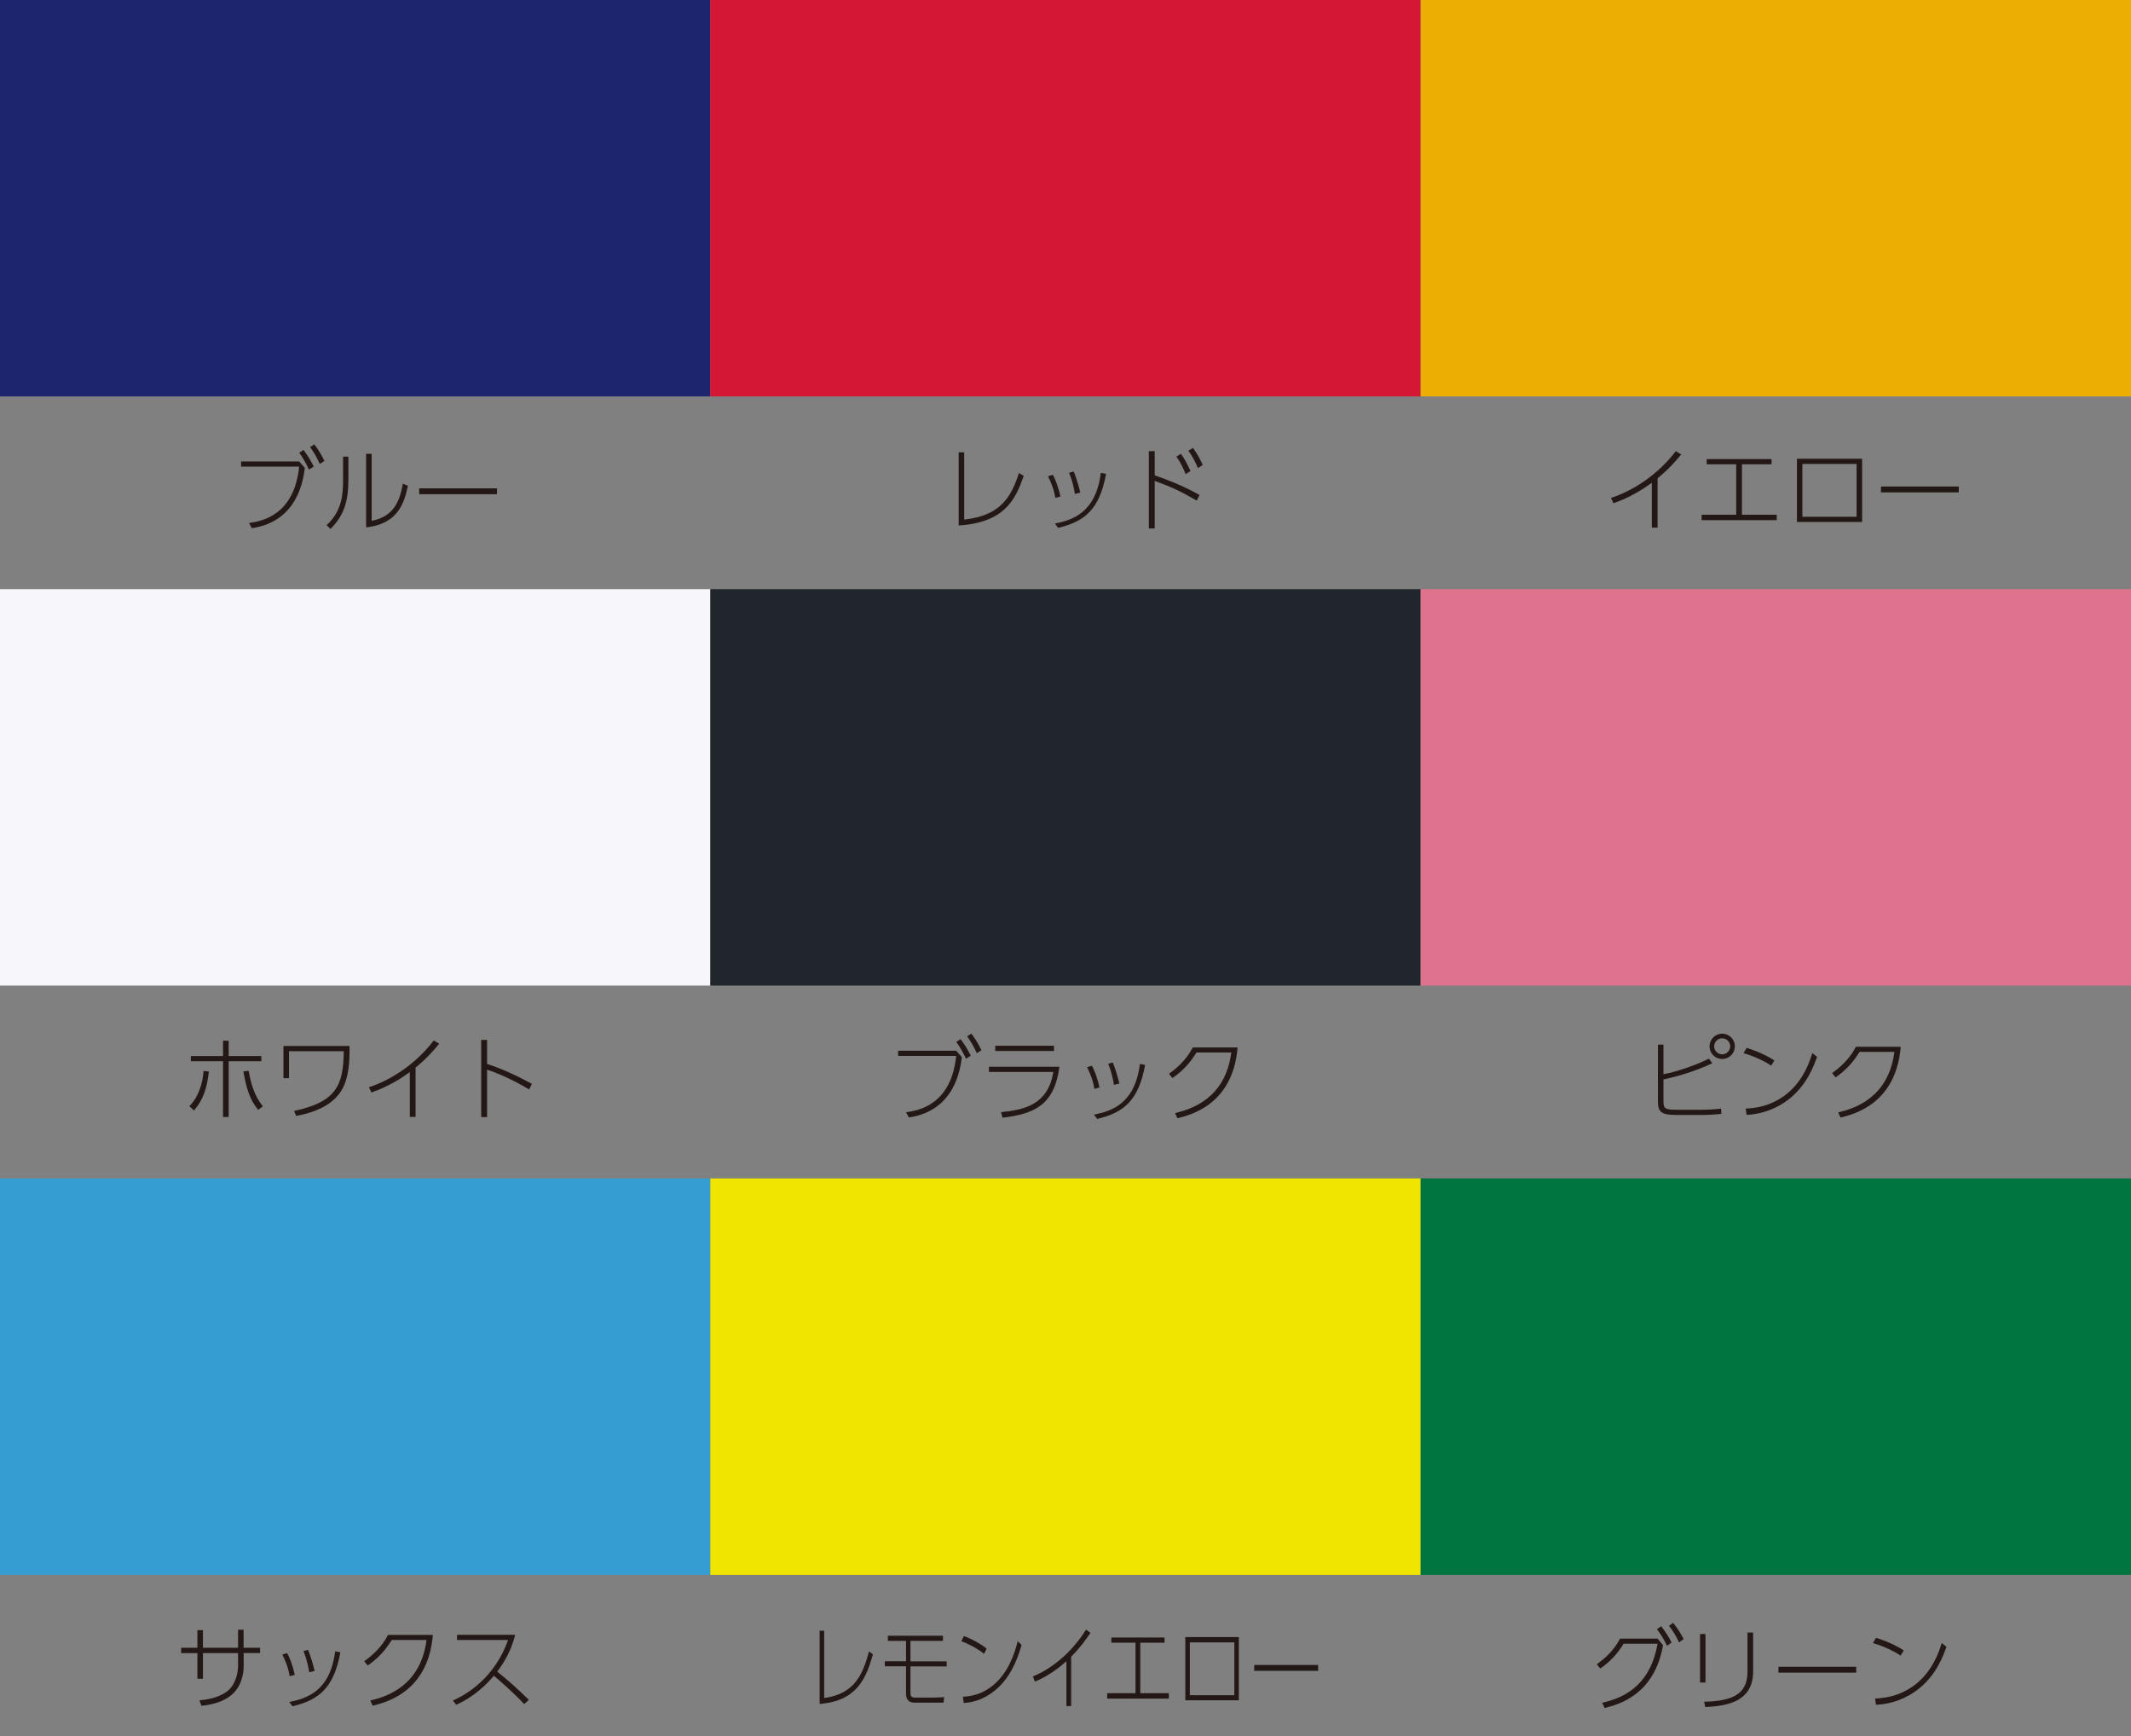 <?xml version="1.0" encoding="UTF-8"?><svg id="uuid-3f33fed5-b241-4c90-9c2c-62c41c69bf7c" xmlns="http://www.w3.org/2000/svg" viewBox="0 0 188.7 153.79"><rect x="0" y="0" width="188.7" height="153.79" fill="#808080" stroke="none"/><defs><style>.uuid-938995e5-4b6a-4253-adde-09ebe6d3e020{fill:#f7f7fb;}.uuid-938995e5-4b6a-4253-adde-09ebe6d3e020,.uuid-28f7927c-a281-4846-8ad3-582a7cf3c757,.uuid-80e738cb-c8b3-4faf-9d6d-56c8881ca699,.uuid-f25888b5-5cad-40fb-b3fa-f3d534d54a73,.uuid-31e8526d-76e9-441e-816f-46e6429c2a89,.uuid-eef5dca4-1a95-454d-8650-19723d6bd262,.uuid-fb664972-6938-4acc-aa83-562c6b3bf8ce,.uuid-788d5f3b-1a50-4cb1-aa87-e787a4605ec0,.uuid-ef745ec5-5c14-434c-a6e4-2983527a1c2d,.uuid-66d79e1f-f592-4b9f-b2e2-1c3d71e3fc6e{stroke-width:0px;}.uuid-28f7927c-a281-4846-8ad3-582a7cf3c757{fill:#359dd1;}.uuid-80e738cb-c8b3-4faf-9d6d-56c8881ca699{fill:#1c256e;}.uuid-f25888b5-5cad-40fb-b3fa-f3d534d54a73{fill:#21262c;}.uuid-31e8526d-76e9-441e-816f-46e6429c2a89{fill:#231815;}.uuid-eef5dca4-1a95-454d-8650-19723d6bd262{fill:#d41734;}.uuid-fb664972-6938-4acc-aa83-562c6b3bf8ce{fill:#df738e;}.uuid-788d5f3b-1a50-4cb1-aa87-e787a4605ec0{fill:#efe500;}.uuid-ef745ec5-5c14-434c-a6e4-2983527a1c2d{fill:#edae04;}.uuid-66d79e1f-f592-4b9f-b2e2-1c3d71e3fc6e{fill:#007540;}</style></defs><g id="uuid-e0dbe467-f474-47a9-a203-69e7af2ccbac"><rect class="uuid-80e738cb-c8b3-4faf-9d6d-56c8881ca699" width="62.9" height="35.11"/><rect class="uuid-eef5dca4-1a95-454d-8650-19723d6bd262" x="62.9" width="62.9" height="35.11"/><rect class="uuid-ef745ec5-5c14-434c-a6e4-2983527a1c2d" x="125.8" width="62.9" height="35.11"/><rect class="uuid-938995e5-4b6a-4253-adde-09ebe6d3e020" y="52.18" width="62.9" height="35.11"/><rect class="uuid-f25888b5-5cad-40fb-b3fa-f3d534d54a73" x="62.9" y="52.18" width="62.9" height="35.11"/><rect class="uuid-fb664972-6938-4acc-aa83-562c6b3bf8ce" x="125.8" y="52.18" width="62.9" height="35.11"/><rect class="uuid-28f7927c-a281-4846-8ad3-582a7cf3c757" x="0" y="104.37" width="62.9" height="35.11"/><rect class="uuid-788d5f3b-1a50-4cb1-aa87-e787a4605ec0" x="62.9" y="104.37" width="62.9" height="35.11"/><rect class="uuid-66d79e1f-f592-4b9f-b2e2-1c3d71e3fc6e" x="125.8" y="104.37" width="62.9" height="35.11"/><path class="uuid-31e8526d-76e9-441e-816f-46e6429c2a89" d="M85.38,46.02c3.29-.36,4.18-2.08,4.85-4.13l.42.26c-.72,2.04-1.64,4.13-5.76,4.39v-6.48h.49v5.96Z"/><path class="uuid-31e8526d-76e9-441e-816f-46e6429c2a89" d="M93.45,44.1c-.14-.85-.41-1.43-.65-1.92l.43-.13c.18.34.46.95.67,1.93l-.46.12ZM93.42,46.37c1.52-.31,3.61-.93,4.06-4.49l.46.09c-.58,3.2-1.94,4.23-4.24,4.78l-.29-.38ZM95.18,43.74c-.15-.95-.4-1.61-.51-1.87l.41-.11c.19.46.46,1.33.58,1.87l-.47.11Z"/><path class="uuid-31e8526d-76e9-441e-816f-46e6429c2a89" d="M105.98,44.34c-1.47-.84-2.1-1.15-3.73-1.75v4.21h-.52v-6.84h.52v2.14c2.21.76,3.39,1.42,3.97,1.74l-.25.5ZM104.57,40.19c.38.54.58.94.85,1.53l-.43.27c-.18-.45-.43-1.01-.82-1.55l.4-.25ZM105.63,39.67c.44.59.66,1.03.87,1.51l-.42.28c-.17-.39-.41-.94-.85-1.54l.4-.25Z"/><path class="uuid-31e8526d-76e9-441e-816f-46e6429c2a89" d="M84.67,93.06l.5.57c-.12.96-.58,4.74-4.69,5.34l-.25-.46c1.11-.15,4-.66,4.44-4.99h-5.14v-.46h5.15ZM85.06,92.04c.32.42.6.85.9,1.46l-.42.27c-.3-.63-.53-1.04-.86-1.49l.38-.25ZM86.01,91.55c.14.18.49.62.9,1.46l-.41.27c-.3-.64-.51-1.01-.86-1.49l.38-.25Z"/><path class="uuid-31e8526d-76e9-441e-816f-46e6429c2a89" d="M93.81,94.49c-.44,3.33-2.16,4.17-5.04,4.5l-.13-.49c1.94-.2,4.15-.58,4.63-3.56h-5.7v-.46h6.24ZM93.33,92.62v.46h-5.2v-.46h5.2Z"/><path class="uuid-31e8526d-76e9-441e-816f-46e6429c2a89" d="M96.91,96.44c-.14-.85-.41-1.43-.65-1.92l.43-.13c.18.34.46.95.67,1.93l-.46.12ZM96.88,98.72c1.52-.31,3.61-.93,4.06-4.49l.46.09c-.58,3.2-1.94,4.23-4.24,4.78l-.29-.38ZM98.64,96.08c-.15-.95-.4-1.61-.51-1.87l.41-.11c.19.46.46,1.33.58,1.87l-.47.11Z"/><path class="uuid-31e8526d-76e9-441e-816f-46e6429c2a89" d="M104.06,98.58c1.42-.34,4.44-1.27,4.97-5.36h-3.08c-.56.89-1.14,1.57-2.13,2.26l-.31-.38c.66-.46,1.54-1.22,2.11-2.33h3.97c-.42,5.03-4.09,5.96-5.33,6.27l-.21-.46Z"/><path class="uuid-31e8526d-76e9-441e-816f-46e6429c2a89" d="M16.77,97.97c.85-.87,1.17-2.04,1.26-3.12l.47.05c-.18,1.48-.49,2.49-1.32,3.45l-.42-.38ZM20.25,98.93h-.5v-4.94h-2.85v-.46h2.85v-1.36h.5v1.36h2.89v.46h-2.89v4.94ZM22.02,94.85c.18,1.02.47,2.18,1.26,3.13l-.42.32c-.7-.86-1.02-1.77-1.31-3.41l.46-.05Z"/><path class="uuid-31e8526d-76e9-441e-816f-46e6429c2a89" d="M30.95,92.64v.45c0,2.29-.49,3.37-1.18,4.1-1.05,1.1-2.68,1.49-3.55,1.64l-.18-.44c3.78-.79,4.37-2.33,4.4-5.29h-4.85v2.39h-.49v-2.85h5.85Z"/><path class="uuid-31e8526d-76e9-441e-816f-46e6429c2a89" d="M36.8,98.92h-.51v-3.97c-.74.54-1.92,1.3-3.4,1.81l-.22-.47c.96-.29,3.67-1.42,5.74-4.14l.48.29c-.51.62-1.1,1.3-2.09,2.11v4.37Z"/><path class="uuid-31e8526d-76e9-441e-816f-46e6429c2a89" d="M46.86,96.49c-.86-.5-2.03-1.17-3.73-1.76v4.21h-.52v-6.84h.52v2.13c1.43.46,2.72,1.09,3.97,1.76l-.24.5Z"/><path class="uuid-31e8526d-76e9-441e-816f-46e6429c2a89" d="M146.78,46.73h-.51v-3.97c-.74.54-1.92,1.3-3.4,1.81l-.22-.47c.96-.29,3.67-1.42,5.74-4.14l.48.29c-.51.62-1.1,1.3-2.09,2.11v4.37Z"/><path class="uuid-31e8526d-76e9-441e-816f-46e6429c2a89" d="M154.25,45.59h3.08v.48h-6.65v-.48h3.06v-4.47h-2.61v-.46h5.74v.46h-2.62v4.47Z"/><path class="uuid-31e8526d-76e9-441e-816f-46e6429c2a89" d="M164.89,40.63v5.6h-5.77v-5.6h5.77ZM164.4,41.09h-4.8v4.68h4.8v-4.68Z"/><path class="uuid-31e8526d-76e9-441e-816f-46e6429c2a89" d="M173.45,43.09v.52h-6.89v-.52h6.89Z"/><path class="uuid-31e8526d-76e9-441e-816f-46e6429c2a89" d="M26.49,40.87l.5.57c-.12.96-.58,4.74-4.69,5.34l-.25-.46c1.11-.15,4-.66,4.44-4.99h-5.14v-.46h5.15ZM26.88,39.86c.32.42.6.85.9,1.46l-.42.27c-.3-.63-.53-1.04-.86-1.49l.38-.25ZM27.83,39.36c.14.18.49.62.9,1.46l-.41.27c-.3-.64-.51-1.01-.86-1.49l.38-.25Z"/><path class="uuid-31e8526d-76e9-441e-816f-46e6429c2a89" d="M30.85,42.46c0,1.97-.4,3.21-1.59,4.39l-.34-.34c1.38-1.25,1.46-2.8,1.46-4.01v-2.06h.47v2.02ZM32.9,46.13c2.02-.38,2.51-1.82,2.77-3.29l.45.18c-.33,1.61-.94,3.39-3.7,3.69v-6.52h.49v5.94Z"/><path class="uuid-31e8526d-76e9-441e-816f-46e6429c2a89" d="M44.01,43.25v.52h-6.89v-.52h6.89Z"/><path class="uuid-31e8526d-76e9-441e-816f-46e6429c2a89" d="M141.87,150.81c2.45-.54,4.33-1.96,4.91-5.23h-3.01c-.54.88-1.15,1.56-2.07,2.2l-.3-.38c.5-.38,1.42-1.05,2.05-2.27h3.33l.48.58c-.77,4.45-4,5.27-5.17,5.56l-.22-.46ZM147.1,144.03c.32.42.62.84.92,1.45l-.41.28c-.28-.59-.52-.98-.89-1.47l.38-.26ZM148.16,143.73c.46.57.74,1.09.93,1.44l-.41.29c-.31-.64-.53-1-.89-1.47l.37-.26Z"/><path class="uuid-31e8526d-76e9-441e-816f-46e6429c2a89" d="M151.02,149.02h-.48v-4.3h.48v4.3ZM155.24,148.02c0,2.68-2.25,3.07-4.24,3.17l-.1-.47c2.48-.07,3.84-.63,3.84-2.67v-3.46h.5v3.44Z"/><path class="uuid-31e8526d-76e9-441e-816f-46e6429c2a89" d="M164.37,147.62v.52h-6.89v-.52h6.89Z"/><path class="uuid-31e8526d-76e9-441e-816f-46e6429c2a89" d="M168.31,146.64c-.7-.48-1.73-.91-2.46-1.12l.27-.46c.79.23,1.77.66,2.46,1.11l-.28.46ZM166.04,150.43c.55-.02,2.17-.09,3.69-1.34,1.47-1.22,2-2.89,2.21-3.57l.42.33c-.29.81-.88,2.46-2.45,3.72-1.08.86-2.42,1.36-3.79,1.42l-.08-.55Z"/><path class="uuid-31e8526d-76e9-441e-816f-46e6429c2a89" d="M23.03,145.93v.47h-1.45v1.15c0,.66-.19,1.97-1.29,2.73-.51.35-1.25.68-2.45.8l-.18-.49c1.29-.1,1.99-.47,2.38-.74.8-.56,1.04-1.65,1.04-2.29v-1.15h-3.11v2.27h-.49v-2.27h-1.44v-.47h1.44v-1.56h.49v1.56h3.11v-1.6h.49v1.6h1.45Z"/><path class="uuid-31e8526d-76e9-441e-816f-46e6429c2a89" d="M25.65,148.46c-.14-.85-.41-1.43-.65-1.92l.43-.13c.18.34.46.95.67,1.93l-.46.12ZM25.62,150.74c1.52-.31,3.61-.93,4.06-4.49l.46.09c-.58,3.2-1.94,4.23-4.24,4.78l-.29-.38ZM27.38,148.1c-.15-.95-.4-1.61-.51-1.87l.41-.11c.19.46.46,1.33.58,1.87l-.47.11Z"/><path class="uuid-31e8526d-76e9-441e-816f-46e6429c2a89" d="M32.8,150.61c1.42-.34,4.44-1.27,4.97-5.36h-3.08c-.56.89-1.14,1.57-2.13,2.26l-.31-.38c.66-.46,1.54-1.22,2.11-2.33h3.97c-.42,5.03-4.09,5.96-5.33,6.27l-.21-.46Z"/><path class="uuid-31e8526d-76e9-441e-816f-46e6429c2a89" d="M45.62,144.79c-.39,1.52-1,2.46-1.59,3.26.98.78,1.9,1.62,2.8,2.5l-.41.38c-1.1-1.18-2.45-2.31-2.69-2.51-.57.67-1.61,1.78-3.33,2.57l-.3-.38c1.27-.55,3.72-2.05,4.89-5.36h-4.52v-.46h5.15Z"/><path class="uuid-31e8526d-76e9-441e-816f-46e6429c2a89" d="M147.31,95.14c1.19-.22,3.01-.86,4.01-1.38l.3.41c-1.71.82-3.57,1.28-4.32,1.43v1.95c0,.66.17.74,1.27.74h2.04s1.06,0,1.79-.11l.03.47c-.53.07-1.34.1-1.88.1h-2.02c-1.32,0-1.72-.18-1.72-1.18v-5.05h.49v2.63ZM153.62,92.67c0,.62-.5,1.12-1.12,1.12s-1.12-.5-1.12-1.12.5-1.12,1.12-1.12,1.12.5,1.12,1.12ZM151.79,92.67c0,.39.32.71.71.71s.71-.32.71-.71-.32-.71-.71-.71-.71.32-.71.71Z"/><path class="uuid-31e8526d-76e9-441e-816f-46e6429c2a89" d="M156.85,94.39c-.7-.48-1.73-.91-2.46-1.12l.27-.46c.79.23,1.77.66,2.46,1.11l-.28.46ZM154.58,98.18c.55-.02,2.17-.09,3.69-1.34,1.47-1.22,2-2.89,2.21-3.57l.42.33c-.29.81-.88,2.46-2.45,3.72-1.08.86-2.42,1.36-3.79,1.42l-.08-.55Z"/><path class="uuid-31e8526d-76e9-441e-816f-46e6429c2a89" d="M162.78,98.52c1.42-.34,4.44-1.27,4.97-5.36h-3.08c-.56.89-1.14,1.57-2.13,2.26l-.31-.38c.66-.46,1.54-1.22,2.11-2.33h3.97c-.42,5.03-4.09,5.96-5.33,6.27l-.21-.46Z"/><path class="uuid-31e8526d-76e9-441e-816f-46e6429c2a89" d="M72.97,150.39c2.7-.36,3.43-2.08,3.98-4.13l.35.26c-.59,2.04-1.35,4.13-4.72,4.39v-6.48h.4v5.96Z"/><path class="uuid-31e8526d-76e9-441e-816f-46e6429c2a89" d="M80.62,145.34v1.8h3.21v.45h-3.21v2.38c0,.25.1.38.39.38h1.51c.33,0,.91-.02,1.08-.04l-.05.49h-2.59c-.3,0-.73-.13-.73-.77v-2.45h-1.88v-.45h1.88v-1.8h-1.61v-.46h4.88v.46h-2.88Z"/><path class="uuid-31e8526d-76e9-441e-816f-46e6429c2a89" d="M87.14,146.48c-.57-.48-1.42-.91-2.01-1.12l.22-.46c.65.23,1.45.66,2.02,1.11l-.23.46ZM85.28,150.27c.45-.02,1.78-.09,3.02-1.34,1.21-1.22,1.64-2.89,1.82-3.57l.34.33c-.24.81-.72,2.46-2.01,3.72-.89.86-1.98,1.36-3.11,1.42l-.07-.55Z"/><path class="uuid-31e8526d-76e9-441e-816f-46e6429c2a89" d="M94.85,151.1h-.42v-3.97c-.6.54-1.57,1.3-2.79,1.81l-.18-.47c.79-.29,3.01-1.42,4.71-4.14l.39.29c-.42.62-.91,1.3-1.71,2.11v4.37Z"/><path class="uuid-31e8526d-76e9-441e-816f-46e6429c2a89" d="M100.97,149.96h2.53v.48h-5.46v-.48h2.51v-4.47h-2.14v-.46h4.71v.46h-2.15v4.47Z"/><path class="uuid-31e8526d-76e9-441e-816f-46e6429c2a89" d="M109.7,144.99v5.6h-4.74v-5.6h4.74ZM109.3,145.46h-3.94v4.68h3.94v-4.68Z"/><path class="uuid-31e8526d-76e9-441e-816f-46e6429c2a89" d="M116.72,147.46v.52h-5.66v-.52h5.66Z"/></g></svg>